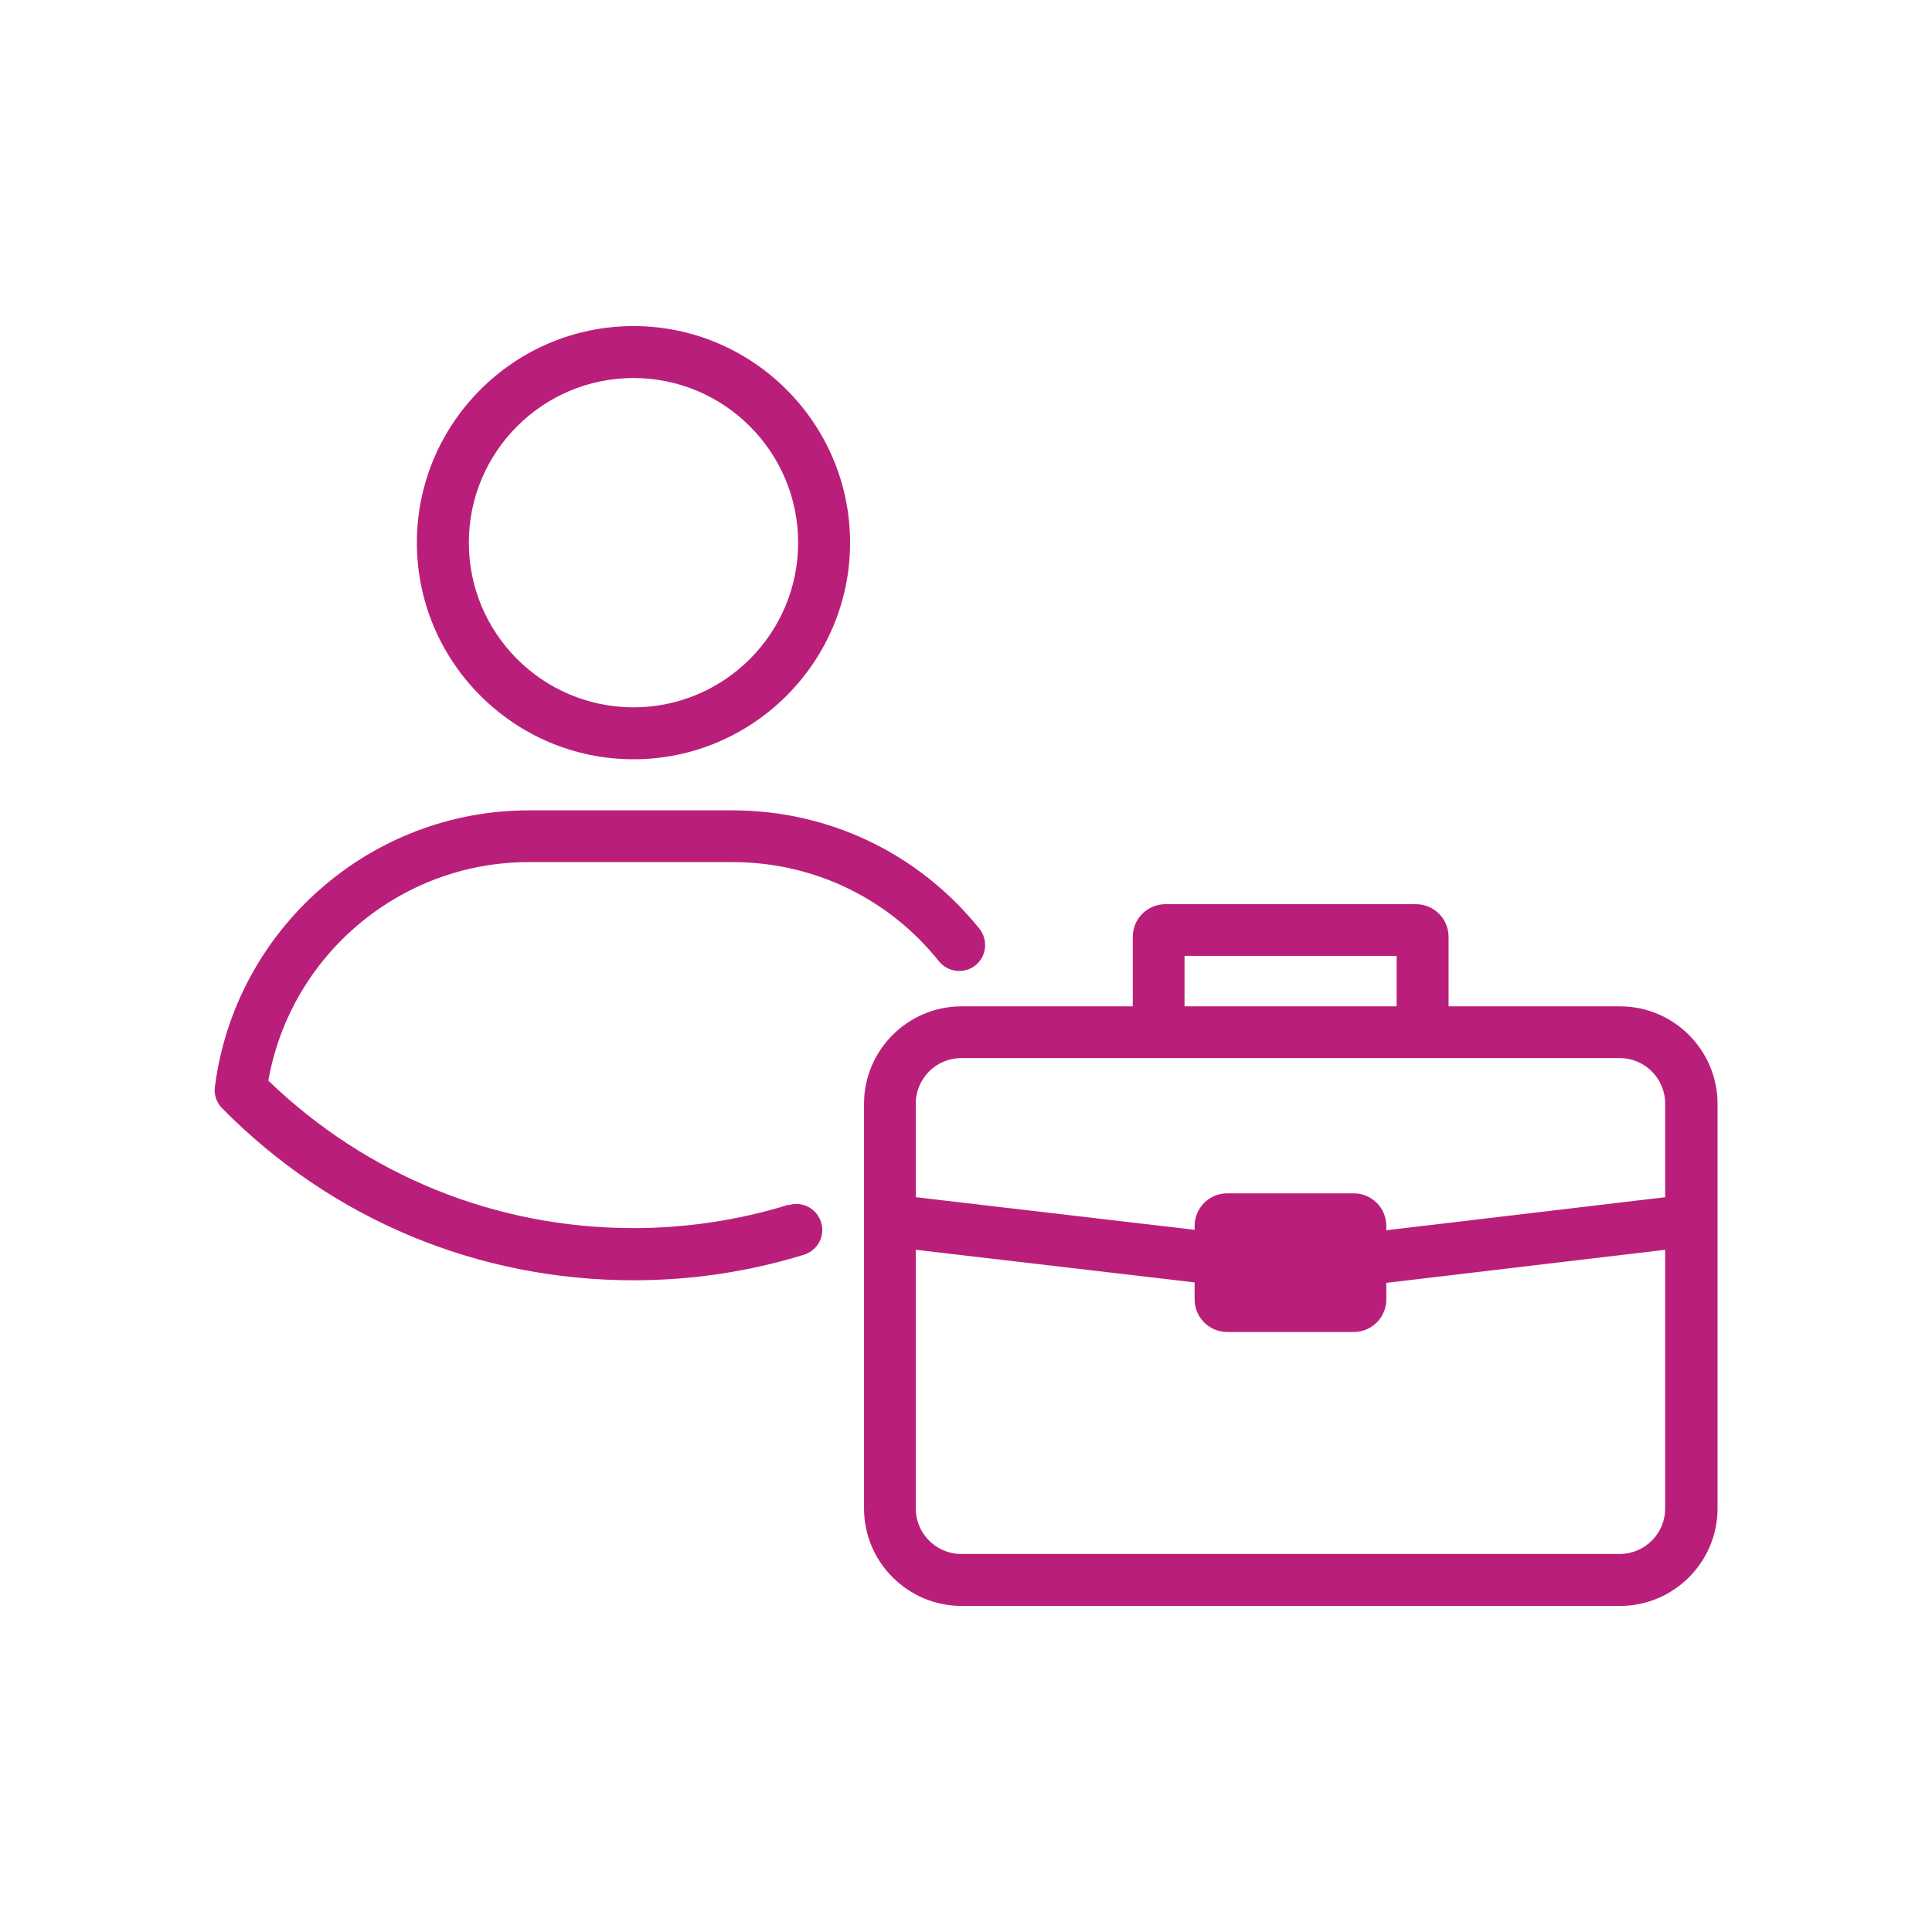 <?xml version="1.0" encoding="UTF-8"?>
<svg id="Pink_Web" xmlns="http://www.w3.org/2000/svg" viewBox="0 0 90 90">
  <defs>
    <style>
      .cls-1 {
        fill: #b91f7a;
      }
    </style>
  </defs>
  <path class="cls-1" d="M29.51,35.37c5.56,0,10.09-4.53,10.09-10.09s-4.53-10.09-10.09-10.09-10.09,4.53-10.09,10.09,4.53,10.09,10.09,10.09ZM29.51,17.61c4.23,0,7.67,3.44,7.67,7.67s-3.44,7.67-7.67,7.67-7.67-3.44-7.67-7.67,3.44-7.67,7.67-7.67Z"/>
  <path class="cls-1" d="M36.74,56.12c-2.33.72-4.77,1.09-7.23,1.09-6.4,0-12.42-2.44-17.01-6.87,1.03-5.84,6.14-10.18,12.13-10.18h9.5c3.76,0,7.26,1.68,9.61,4.62.42.52,1.18.6,1.7.19.52-.42.6-1.18.19-1.7-2.82-3.51-7.01-5.52-11.5-5.52h-9.5c-7.4,0-13.68,5.54-14.62,12.88-.05.37.08.74.34,1,5.1,5.17,11.9,8.01,19.16,8.01,2.71,0,5.38-.4,7.94-1.19.64-.2,1-.87.8-1.51s-.87-1-1.51-.8Z"/>
  <path class="cls-1" d="M75.46,46.88h-7.98v-3.24c0-.84-.68-1.52-1.52-1.52h-11.67c-.84,0-1.52.68-1.52,1.52v3.24h-7.98c-2.5,0-4.54,2.04-4.54,4.54v18.85c0,2.5,2.04,4.54,4.54,4.54h30.68c2.5,0,4.54-2.04,4.54-4.54v-18.85c0-2.5-2.04-4.54-4.54-4.54ZM55.18,44.53h9.88v2.35h-9.88v-2.35ZM44.77,49.29h30.68c1.17,0,2.12.95,2.12,2.12v4.36l-12.99,1.54v-.2c0-.84-.68-1.52-1.52-1.52h-5.89c-.84,0-1.52.68-1.52,1.52v.18l-12.99-1.52v-4.36c0-1.17.95-2.12,2.12-2.12ZM75.46,72.39h-30.68c-1.17,0-2.12-.95-2.12-2.12v-12.05l12.99,1.52v.79c0,.84.68,1.52,1.52,1.52h5.89c.84,0,1.52-.68,1.52-1.52v-.77l12.99-1.54v12.05c0,1.17-.95,2.12-2.12,2.12Z"/>
</svg>